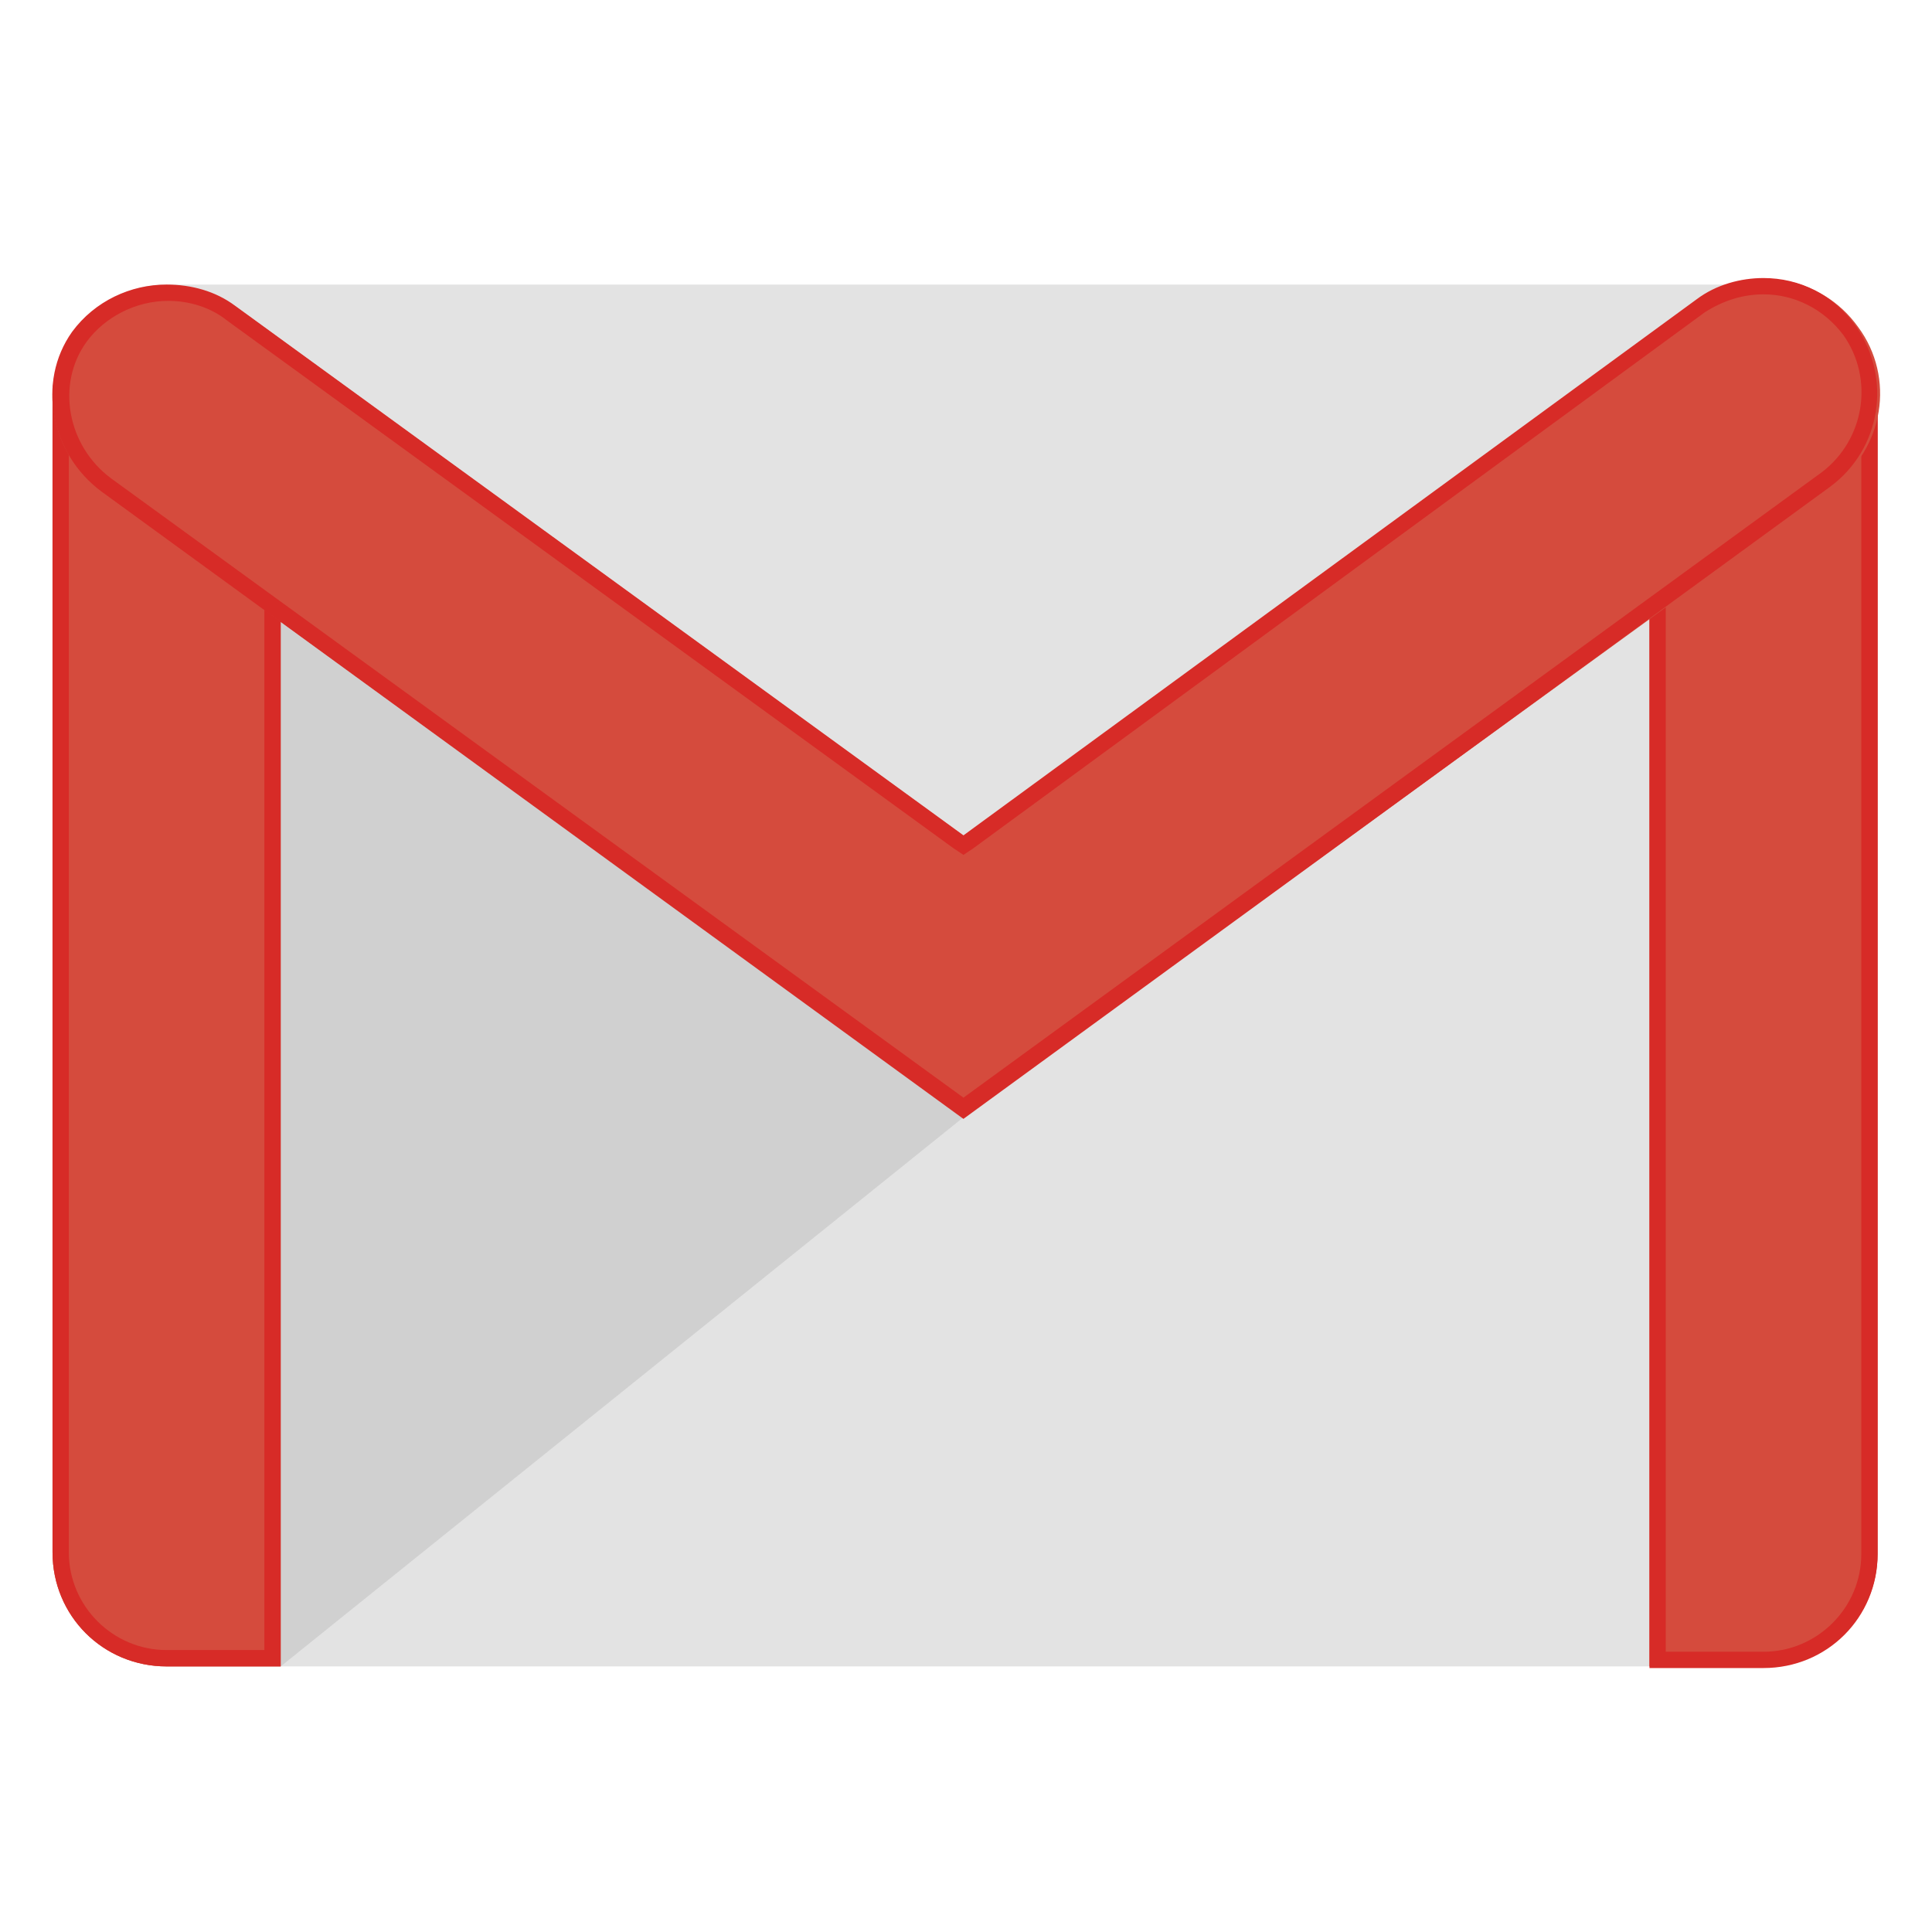 <svg width="80" height="80" viewBox="0 0 80 80" fill="none" xmlns="http://www.w3.org/2000/svg">
<path d="M73.023 69.003H6.897C4.335 69.003 2.175 66.91 2.175 64.279V16.505C2.175 13.942 4.267 11.783 6.898 11.783H73.024C75.59 11.783 77.749 13.875 77.749 16.506V64.28C77.749 66.908 75.658 69.002 73.024 69.002L73.023 69.003Z" fill="#E3E3E3"/>
<path d="M11.622 69.003L39.895 46.263L40.097 45.048L10.947 24.064L10.879 67.992L11.622 69.004V69.003Z" fill="#231F20" fill-opacity="0.098"/>
<path d="M6.899 69.003C4.267 69.003 2.175 66.91 2.175 64.279V16.44C2.175 13.807 4.267 13.335 6.898 13.335C9.53 13.335 11.622 13.875 11.622 16.439V69.002H6.898L6.899 69.003Z" fill="#D54B3D"/>
<path d="M6.899 14.01C10.272 14.01 10.947 15.022 10.947 16.439V68.325H6.899C4.672 68.325 2.85 66.505 2.85 64.278L2.85 16.439C2.85 14.953 3.525 14.009 6.899 14.009V14.01ZM6.899 13.335C4.267 13.335 2.175 13.875 2.175 16.439V64.278C2.175 66.909 4.267 69.002 6.898 69.002H11.622V16.439C11.622 13.806 9.53 13.334 6.898 13.334L6.899 13.335Z" fill="#D72B27"/>
<path d="M73.023 69.003H68.301V16.303C68.301 13.672 70.392 13.335 73.023 13.335C75.657 13.335 77.748 13.672 77.748 16.304V64.348C77.748 66.911 75.657 69.004 73.023 69.004V69.003Z" fill="#D54B3D"/>
<path d="M73.023 14.01C76.061 14.01 77.073 14.617 77.073 16.304V64.348C77.073 66.572 75.25 68.395 73.023 68.395H68.975V16.304C68.975 14.55 69.988 14.011 73.023 14.011V14.01ZM73.023 13.335C70.392 13.335 68.301 13.672 68.301 16.304V69.07H73.023C75.657 69.07 77.748 66.979 77.748 64.348V16.304C77.748 13.673 75.657 13.336 73.023 13.336V13.335Z" fill="#D72B27"/>
<path d="M39.895 46.263L4.201 20.352C2.108 18.8 1.501 15.832 3.052 13.74C4.604 11.648 7.641 11.176 9.8 12.727L39.959 34.657L70.325 12.458C72.419 10.906 75.388 11.378 76.938 13.537C78.491 15.629 78.019 18.598 75.86 20.15L39.896 46.263H39.895Z" fill="#D54B3D"/>
<path d="M73.023 12.188C74.306 12.188 75.52 12.795 76.331 13.875C77.614 15.697 77.207 18.193 75.452 19.543L39.895 45.452L4.605 19.812C2.782 18.463 2.31 15.899 3.592 14.145C4.335 13.133 5.617 12.458 6.966 12.458C7.843 12.458 8.72 12.727 9.395 13.267L39.489 35.129L39.895 35.399L40.299 35.129L70.594 12.93C71.337 12.457 72.147 12.188 73.023 12.188H73.023ZM73.023 11.513C72.079 11.513 71.066 11.783 70.258 12.39L39.895 34.59L9.733 12.66C8.923 12.053 7.911 11.783 6.899 11.783C5.414 11.783 3.93 12.458 2.985 13.74C1.501 15.831 2.108 18.8 4.2 20.352L39.893 46.331L75.789 20.15C77.879 18.598 78.352 15.697 76.87 13.537C75.923 12.188 74.506 11.513 73.021 11.513H73.023Z" fill="#D72B27"/>
</svg>
